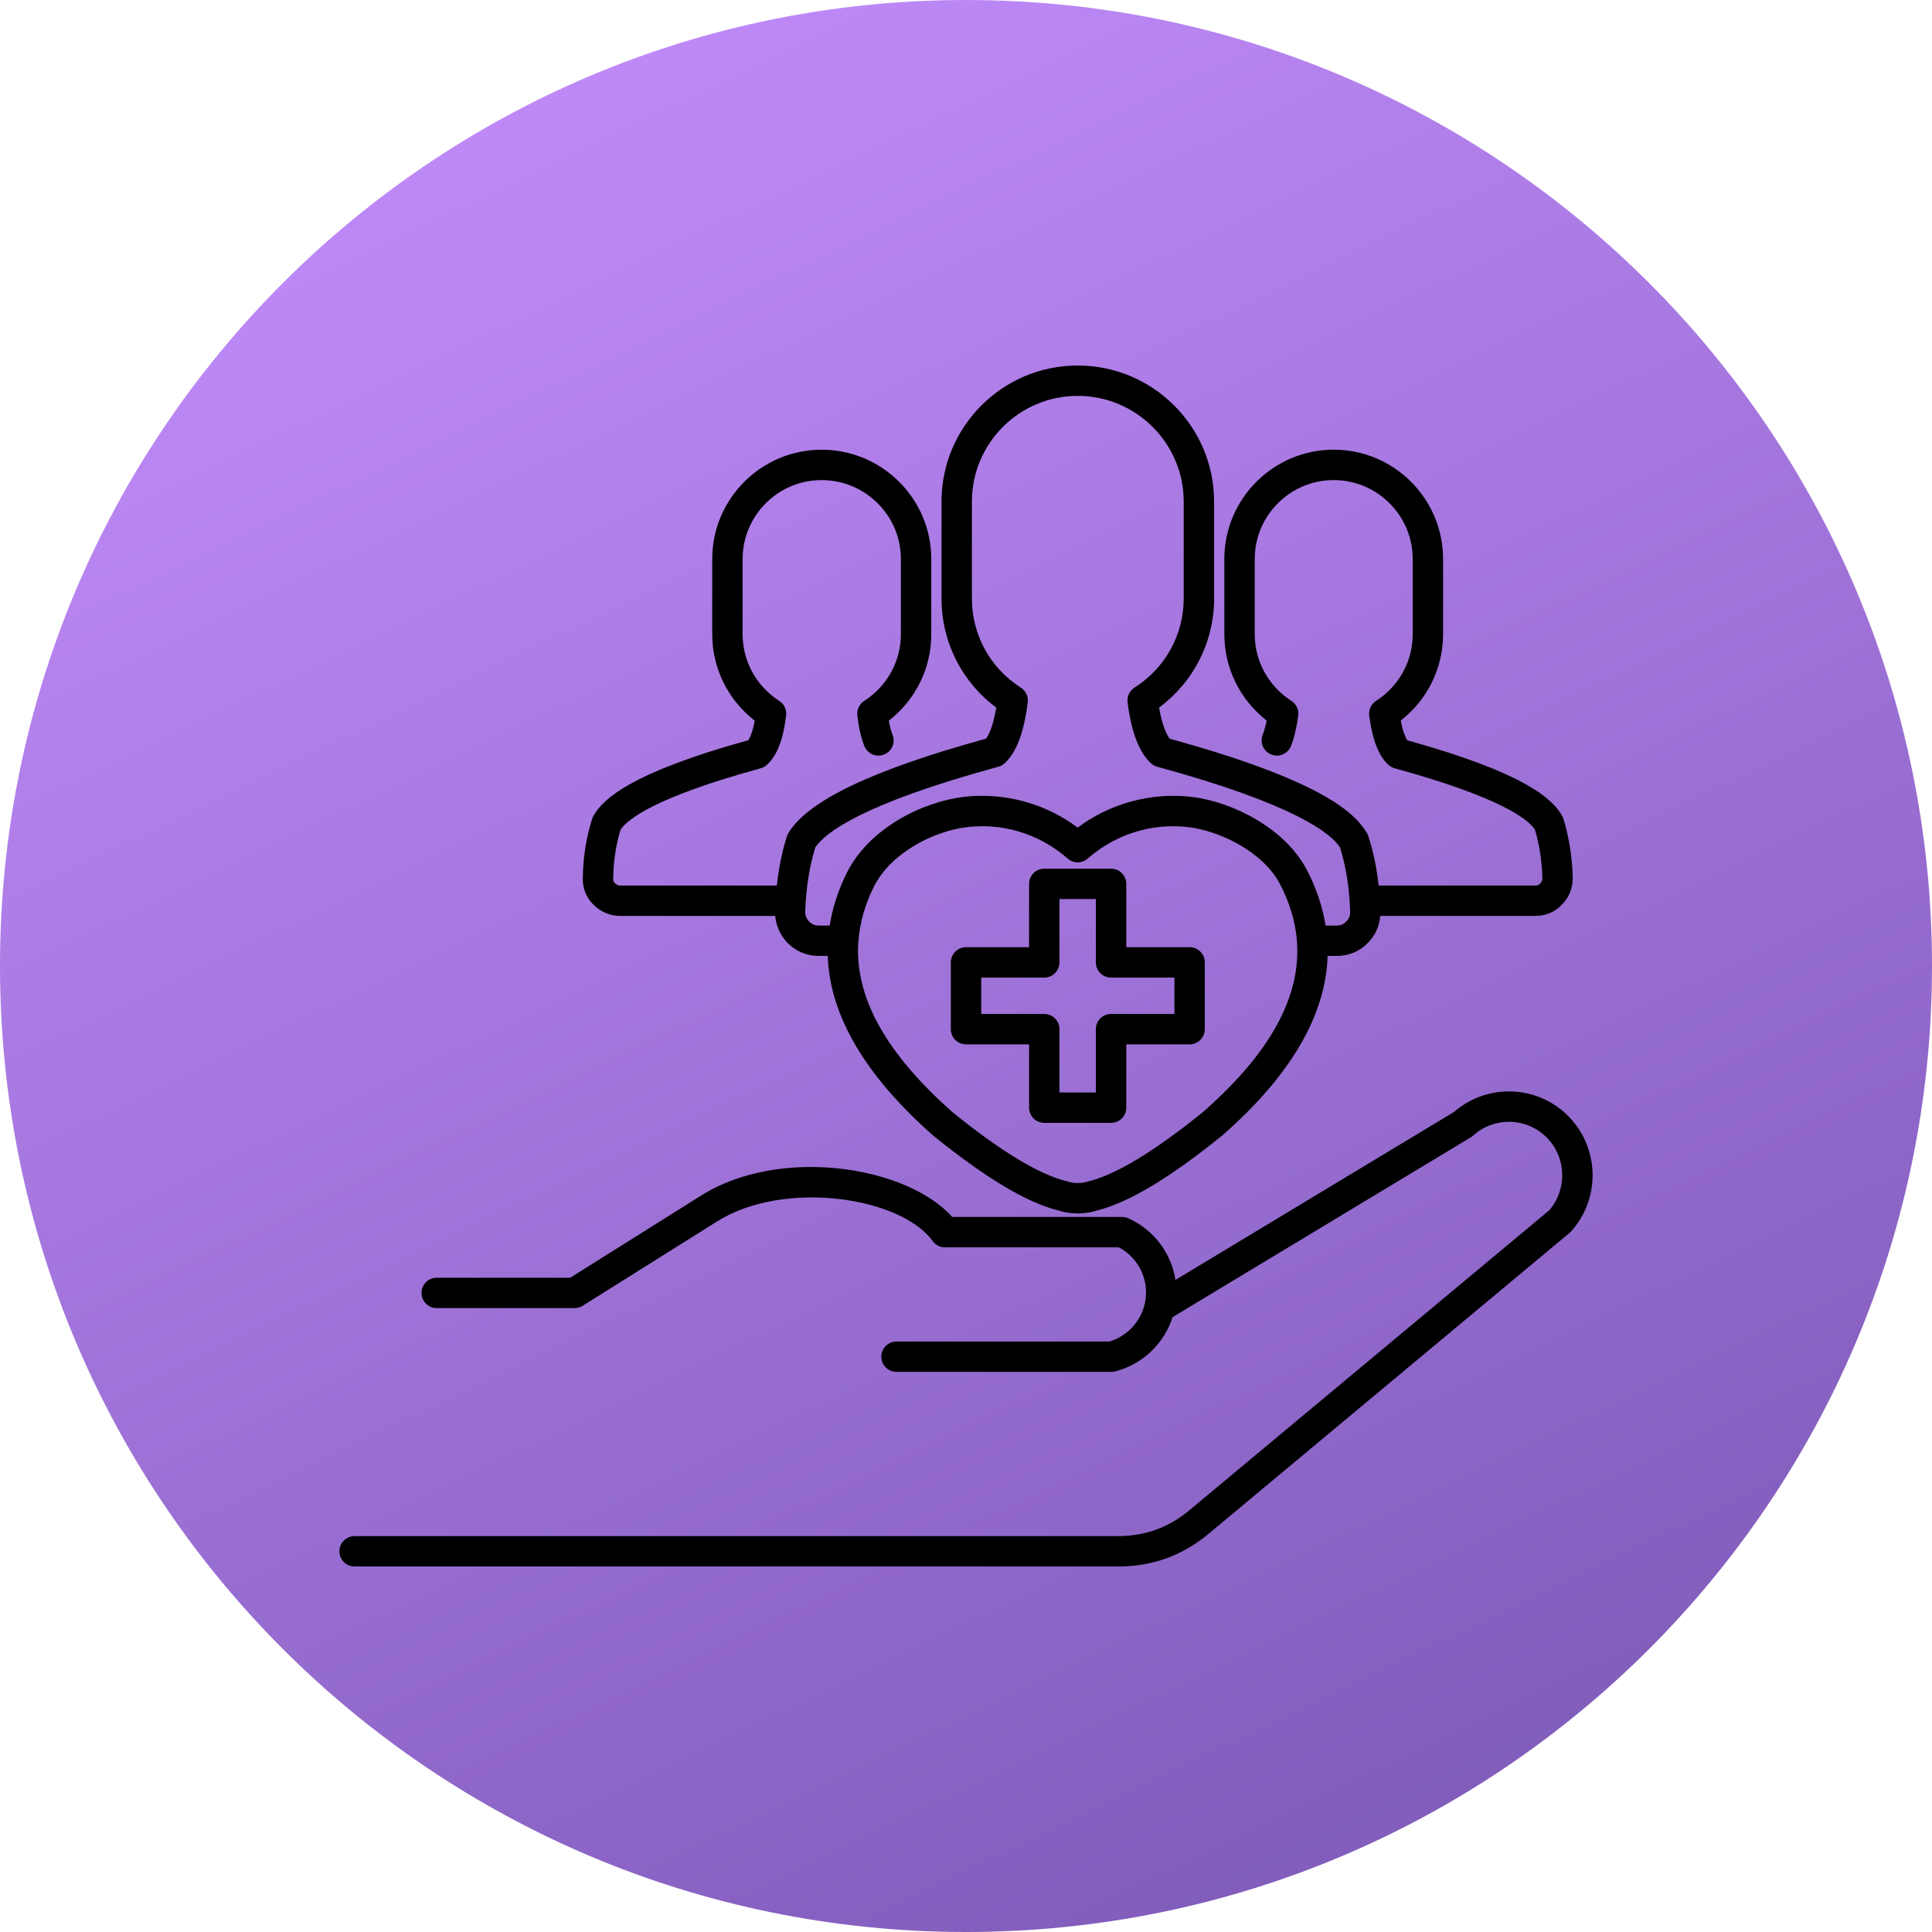 <svg xmlns="http://www.w3.org/2000/svg" width="74" height="74" viewBox="0 0 74 74" fill="none"><g clip-path="url(#clip0_936_763)"><path d="M37 74C57.434 74 74 57.434 74 37C74 16.566 57.434 0 37 0C16.566 0 0 16.566 0 37C0 57.434 16.566 74 37 74Z" fill="url(#paint0_linear_936_763)"></path><path d="M23.747 35.081H29.692C29.727 35.464 29.88 35.815 30.158 36.109C30.488 36.44 30.902 36.613 31.354 36.613H31.704C31.78 38.885 33.128 41.189 35.747 43.498C37.745 45.115 39.309 46.052 40.527 46.361C40.769 46.438 41.022 46.478 41.278 46.478C41.54 46.478 41.802 46.436 42.016 46.365C43.231 46.062 44.797 45.124 46.824 43.485C49.438 41.19 50.78 38.89 50.851 36.614H51.2C51.669 36.614 52.086 36.436 52.395 36.109C52.683 35.82 52.837 35.466 52.865 35.081H58.806C59.21 35.081 59.569 34.926 59.829 34.645C60.099 34.377 60.241 34.023 60.24 33.607C60.216 32.808 60.096 32.051 59.88 31.356C59.867 31.313 59.849 31.272 59.826 31.234C59.455 30.6 58.433 29.614 53.901 28.354C53.834 28.248 53.735 28.029 53.653 27.599C54.674 26.802 55.273 25.593 55.273 24.293V21.413C55.273 19.102 53.394 17.224 51.084 17.224C48.775 17.224 46.895 19.102 46.895 21.413V24.293C46.895 25.593 47.495 26.802 48.516 27.599C48.473 27.813 48.423 27.998 48.364 28.147C48.247 28.447 48.395 28.785 48.695 28.901C48.994 29.019 49.331 28.87 49.449 28.571C49.571 28.257 49.662 27.877 49.725 27.412C49.756 27.188 49.654 26.967 49.463 26.846C48.584 26.279 48.059 25.325 48.059 24.293V21.413C48.059 19.746 49.416 18.389 51.084 18.389C52.753 18.389 54.11 19.745 54.11 21.413V24.293C54.11 25.327 53.586 26.279 52.706 26.846C52.517 26.967 52.414 27.188 52.444 27.412C52.57 28.352 52.806 28.953 53.181 29.295C53.25 29.357 53.331 29.402 53.42 29.427C57.401 30.52 58.498 31.346 58.791 31.771C58.961 32.347 59.058 32.974 59.077 33.624C59.077 33.737 59.042 33.788 58.992 33.839C58.939 33.896 58.885 33.918 58.806 33.918H52.806C52.731 33.254 52.603 32.62 52.411 32.028C52.399 31.988 52.38 31.949 52.359 31.911C51.894 31.122 50.601 29.891 44.799 28.293C44.684 28.136 44.516 27.8 44.395 27.102C45.722 26.119 46.503 24.584 46.503 22.922V19.212C46.503 16.338 44.159 14 41.277 14C38.401 14 36.062 16.338 36.062 19.212V22.922C36.062 24.588 36.839 26.123 38.16 27.102C38.043 27.794 37.886 28.13 37.767 28.293C33.417 29.489 30.94 30.672 30.198 31.908C30.176 31.947 30.157 31.985 30.143 32.028C29.958 32.599 29.831 33.233 29.754 33.918H23.747C23.698 33.918 23.631 33.907 23.548 33.822C23.508 33.783 23.483 33.739 23.488 33.633C23.498 32.97 23.594 32.345 23.772 31.775C24.061 31.352 25.153 30.52 29.133 29.428C29.218 29.405 29.297 29.363 29.363 29.305C29.754 28.963 29.999 28.341 30.11 27.404C30.138 27.183 30.035 26.966 29.848 26.846C28.969 26.279 28.444 25.327 28.444 24.293V21.413C28.444 19.746 29.801 18.389 31.469 18.389C33.144 18.389 34.506 19.745 34.506 21.413V24.293C34.506 25.325 33.981 26.279 33.102 26.846C32.916 26.965 32.815 27.179 32.839 27.396C32.888 27.854 32.975 28.239 33.105 28.571C33.223 28.87 33.56 29.019 33.859 28.901C34.159 28.785 34.306 28.446 34.188 28.147C34.129 27.993 34.079 27.811 34.043 27.604C35.068 26.808 35.67 25.596 35.67 24.293V21.413C35.67 19.103 33.786 17.225 31.469 17.225C29.16 17.225 27.28 19.103 27.28 21.413V24.293C27.28 25.596 27.881 26.807 28.906 27.602C28.828 28.035 28.727 28.249 28.66 28.352C24.134 29.61 23.112 30.599 22.738 31.234C22.717 31.269 22.7 31.308 22.687 31.347C22.458 32.047 22.336 32.81 22.324 33.596C22.305 34.004 22.444 34.366 22.724 34.646C23.01 34.93 23.363 35.081 23.747 35.081ZM46.074 42.597C44.227 44.09 42.767 44.978 41.697 45.248C41.424 45.335 41.135 45.336 40.874 45.249C40.86 45.244 40.844 45.24 40.83 45.236C39.792 44.98 38.329 44.092 36.499 42.613C33.937 40.352 32.738 38.203 32.875 36.094C32.877 36.074 32.882 36.053 32.882 36.032C32.882 36.03 32.881 36.028 32.881 36.023C32.936 35.33 33.133 34.641 33.477 33.954C34.122 32.665 35.761 31.832 37.046 31.68C37.237 31.657 37.432 31.646 37.624 31.646C38.824 31.646 39.985 32.086 40.892 32.885C41.112 33.08 41.442 33.08 41.663 32.885C42.713 31.959 44.12 31.515 45.508 31.68C46.737 31.823 48.386 32.637 49.025 33.859C49.398 34.577 49.614 35.297 49.674 36.02C49.674 36.024 49.673 36.029 49.673 36.032C49.673 36.041 49.675 36.05 49.676 36.06C49.834 38.184 48.642 40.342 46.074 42.597ZM38.237 29.369C38.328 29.345 38.412 29.298 38.481 29.235C38.937 28.809 39.218 28.067 39.364 26.9C39.393 26.676 39.289 26.457 39.099 26.336C37.926 25.592 37.226 24.317 37.226 22.922V19.212C37.226 16.98 39.042 15.163 41.277 15.163C43.516 15.163 45.339 16.98 45.339 19.212V22.922C45.339 24.311 44.635 25.588 43.455 26.336C43.265 26.457 43.16 26.676 43.188 26.9C43.334 28.044 43.626 28.807 44.083 29.235C44.152 29.298 44.236 29.345 44.328 29.369C49.54 30.791 50.954 31.896 51.324 32.453C51.561 33.207 51.691 34.042 51.713 34.937C51.719 35.076 51.675 35.184 51.561 35.298C51.461 35.404 51.349 35.45 51.2 35.45H50.772C50.657 34.737 50.424 34.026 50.056 33.32C49.223 31.725 47.206 30.706 45.644 30.523C44.099 30.341 42.521 30.768 41.277 31.699C40.033 30.768 38.466 30.34 36.91 30.523C35.363 30.708 33.303 31.697 32.435 33.432C32.101 34.102 31.887 34.774 31.779 35.45H31.354C31.212 35.45 31.094 35.398 30.993 35.298C30.89 35.188 30.842 35.066 30.84 34.935C30.873 34.01 31.003 33.176 31.229 32.455C31.609 31.892 33.036 30.785 38.237 29.369ZM45.564 36.279H43.139V33.855C43.139 33.534 42.879 33.273 42.556 33.273H39.998C39.676 33.273 39.416 33.534 39.416 33.855V36.279H37.001C36.68 36.279 36.419 36.54 36.419 36.86V39.419C36.419 39.741 36.68 40.001 37.001 40.001H39.416V42.425C39.416 42.747 39.676 43.008 39.998 43.008H42.556C42.879 43.008 43.139 42.747 43.139 42.425V40.001H45.564C45.886 40.001 46.146 39.742 46.146 39.419V36.86C46.146 36.54 45.886 36.279 45.564 36.279ZM44.983 38.837H42.556C42.234 38.837 41.974 39.098 41.974 39.419V41.844H40.579V39.419C40.579 39.098 40.32 38.837 39.998 38.837H37.584V37.444H39.998C40.32 37.444 40.579 37.182 40.579 36.86V34.435H41.974V36.86C41.974 37.182 42.234 37.444 42.556 37.444H44.983V38.837ZM60.187 47.154C60.168 47.175 60.147 47.198 60.124 47.217L46.306 58.736C45.288 59.587 44.144 60 42.81 60H13.582C13.26 60.001 13 59.738 13 59.417C13 59.097 13.26 58.837 13.582 58.837H42.811C43.86 58.837 44.759 58.511 45.56 57.843L59.344 46.353C60.039 45.537 59.995 44.32 59.237 43.563C58.47 42.797 57.237 42.767 56.43 43.491C56.402 43.517 56.373 43.537 56.341 43.558L44.914 50.448C44.594 51.45 43.778 52.247 42.729 52.525C42.68 52.539 42.63 52.546 42.579 52.546H34.339C34.017 52.546 33.757 52.287 33.757 51.964C33.757 51.643 34.017 51.383 34.339 51.383H42.498C43.266 51.148 43.822 50.466 43.889 49.669C43.957 48.883 43.543 48.137 42.85 47.777H36.195C36.007 47.777 35.832 47.687 35.723 47.536C34.497 45.84 30.017 45.17 27.458 46.789L22.316 50.015C22.223 50.074 22.116 50.103 22.006 50.103H16.728C16.406 50.103 16.146 49.844 16.146 49.522C16.146 49.2 16.406 48.94 16.728 48.94H21.84L26.838 45.803C29.861 43.89 34.731 44.657 36.472 46.613H42.982C43.064 46.613 43.146 46.629 43.22 46.664C44.195 47.101 44.863 47.999 45.024 49.023L55.694 42.589C56.963 41.487 58.869 41.551 60.059 42.74C61.262 43.943 61.319 45.882 60.187 47.154Z" fill="black"></path></g><defs><linearGradient id="paint0_linear_936_763" x1="28" y1="7.66403e-07" x2="61" y2="68.5" gradientUnits="userSpaceOnUse"><stop stop-color="#BE89F7"></stop><stop offset="1" stop-color="#805CBA"></stop></linearGradient><clipPath id="clip0_936_763"><rect width="74" height="74" fill="white"></rect></clipPath></defs></svg>